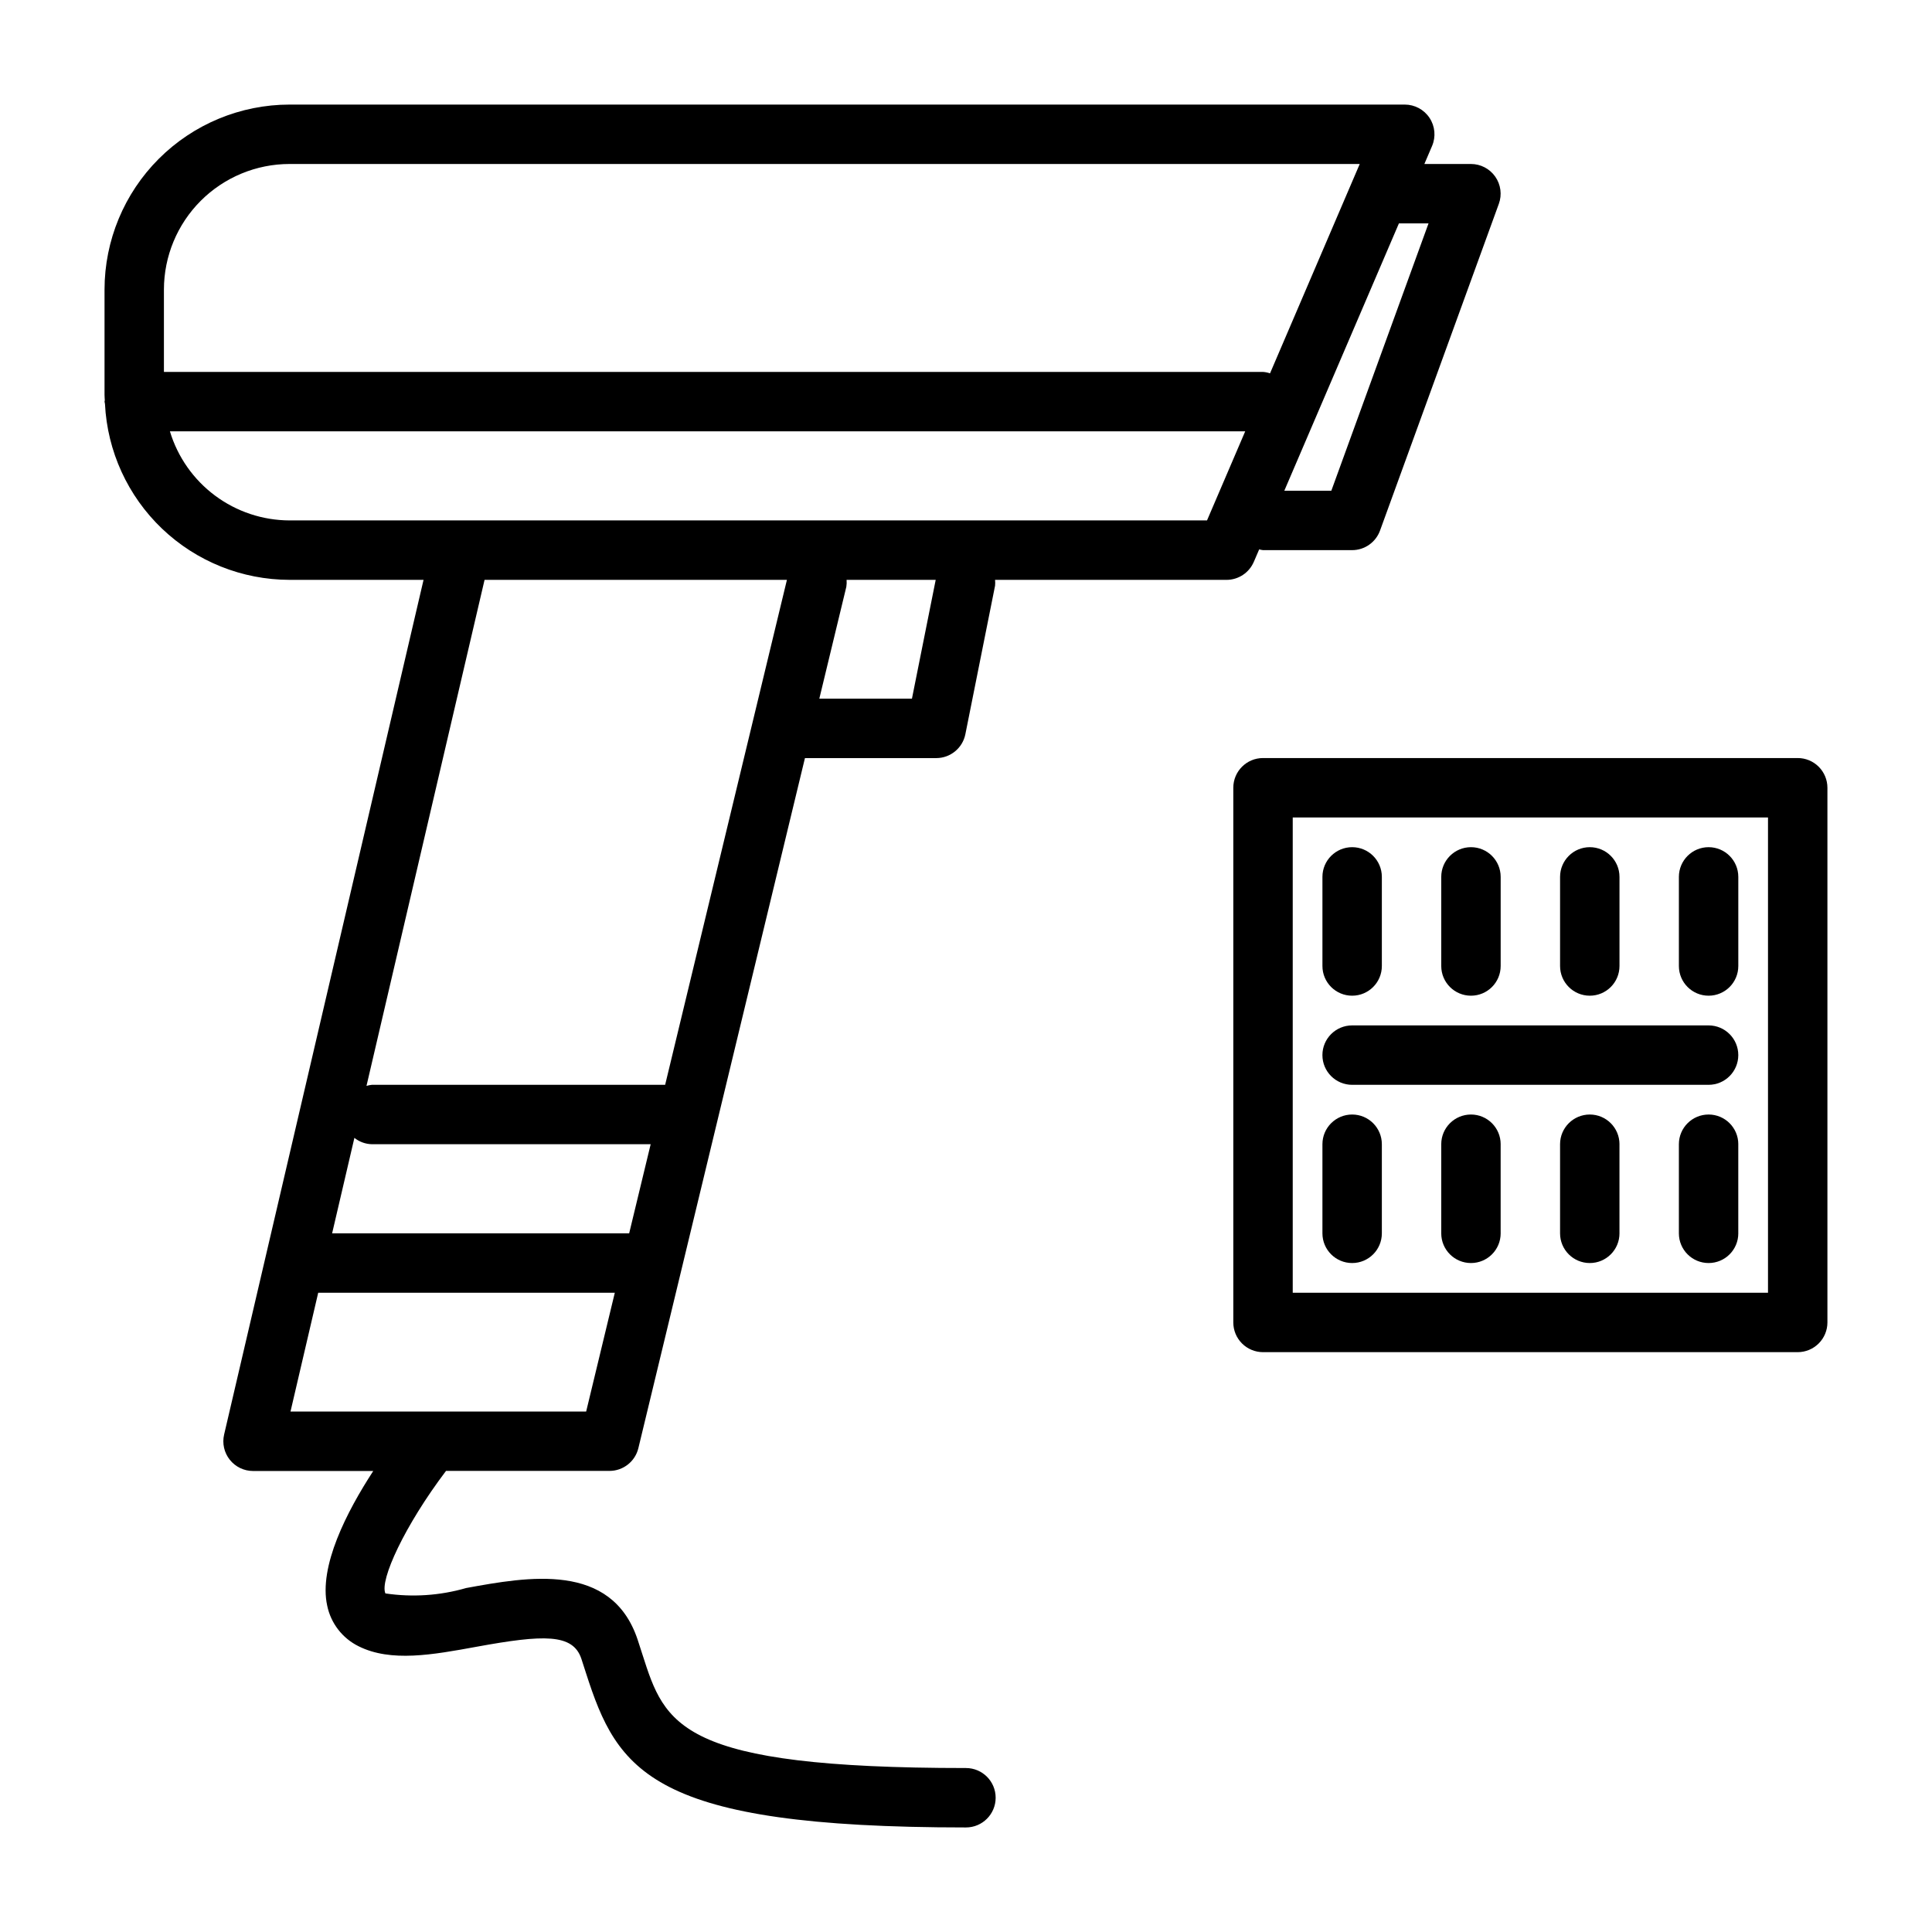 <?xml version="1.0" encoding="UTF-8"?>
<!-- Uploaded to: SVG Repo, www.svgrepo.com, Generator: SVG Repo Mixer Tools -->
<svg fill="#000000" width="800px" height="800px" version="1.1" viewBox="144 144 512 512" xmlns="http://www.w3.org/2000/svg">
 <path d="m620.41 344.89h-141.7c-4.348 0-7.871 3.523-7.871 7.871v141.7c0 2.09 0.828 4.094 2.305 5.566 1.477 1.477 3.481 2.309 5.566 2.309h141.7c2.09 0 4.09-0.832 5.566-2.309 1.477-1.473 2.309-3.477 2.309-5.566v-141.7c0-2.086-0.832-4.09-2.309-5.566-1.477-1.477-3.477-2.305-5.566-2.305zm-7.871 141.7h-125.95v-125.95h125.95zm-118.08-86.59v-23.617c0-4.348 3.527-7.871 7.875-7.871 4.348 0 7.871 3.523 7.871 7.871v23.617c0 4.348-3.523 7.871-7.871 7.871-4.348 0-7.875-3.523-7.875-7.871zm31.488 0v-23.617c0-4.348 3.527-7.871 7.875-7.871 4.348 0 7.871 3.523 7.871 7.871v23.617c0 4.348-3.523 7.871-7.871 7.871-4.348 0-7.875-3.523-7.875-7.871zm31.488 0v-23.617c0-4.348 3.527-7.871 7.875-7.871s7.871 3.523 7.871 7.871v23.617c0 4.348-3.523 7.871-7.871 7.871s-7.875-3.523-7.875-7.871zm31.488 0v-23.617c0-4.348 3.527-7.871 7.875-7.871 4.348 0 7.871 3.523 7.871 7.871v23.617c0 4.348-3.523 7.871-7.871 7.871-4.348 0-7.875-3.523-7.875-7.871zm-94.465 70.848v-23.617c0-4.348 3.527-7.871 7.875-7.871 4.348 0 7.871 3.523 7.871 7.871v23.617c0 4.348-3.523 7.871-7.871 7.871-4.348 0-7.875-3.523-7.875-7.871zm47.23-23.617v23.617h0.004c0 4.348-3.523 7.871-7.871 7.871-4.348 0-7.875-3.523-7.875-7.871v-23.617c0-4.348 3.527-7.871 7.875-7.871 4.348 0 7.871 3.523 7.871 7.871zm31.488 0v23.617h0.004c0 4.348-3.523 7.871-7.871 7.871s-7.875-3.523-7.875-7.871v-23.617c0-4.348 3.527-7.871 7.875-7.871s7.871 3.523 7.871 7.871zm31.488 0v23.617h0.004c0 4.348-3.523 7.871-7.871 7.871-4.348 0-7.875-3.523-7.875-7.871v-23.617c0-4.348 3.527-7.871 7.875-7.871 4.348 0 7.871 3.523 7.871 7.871zm-110.21-23.617c0-4.348 3.527-7.871 7.875-7.871h94.465c4.348 0 7.871 3.523 7.871 7.871 0 4.348-3.523 7.875-7.871 7.875h-94.465c-4.348 0-7.875-3.527-7.875-7.875zm-18.176-130.72 1.418-3.305c0.332 0.094 0.672 0.16 1.016 0.203h23.617c3.305 0 6.258-2.07 7.391-5.18l31.488-86.594v0.004c0.879-2.414 0.523-5.102-0.949-7.207-1.469-2.102-3.875-3.356-6.441-3.359h-12.344l2.039-4.769c1.043-2.434 0.793-5.227-0.664-7.434-1.457-2.211-3.926-3.539-6.57-3.539h-295.55c-13 0.012-25.461 5.184-34.652 14.375-9.191 9.191-14.363 21.652-14.375 34.652v27.898c0 0.488 0.055 0.953 0.07 1.434 0 0.125-0.07 0.234-0.07 0.363 0 0.125 0.102 0.395 0.117 0.598v-0.004c0.617 12.562 6.039 24.406 15.141 33.086 9.102 8.68 21.191 13.531 33.77 13.551h35.516l-52.852 226.5c-0.547 2.34 0.008 4.801 1.5 6.68 1.496 1.883 3.766 2.981 6.168 2.981h31.852c-7.039 10.816-14.484 25.301-12.203 35.684 0.965 4.676 4.035 8.648 8.32 10.762 8.566 4.281 19.625 2.266 31.309 0.125 17.719-3.234 25.488-3.512 27.727 3.188l1.211 3.746c8.398 26.145 17.223 40.961 100.71 40.961 4.348 0 7.871-3.527 7.871-7.875 0-4.348-3.523-7.871-7.871-7.871-76.074 0-79.711-11.312-85.727-30.062l-1.273-3.938c-6.91-20.758-29.207-16.672-45.477-13.699l-0.004 0.004c-6.938 2-14.227 2.484-21.371 1.422-1.574-3.488 5.109-17.988 16.066-32.473l43.32 0.004c3.633 0 6.797-2.492 7.652-6.023l44.145-182.88h34.793c3.742 0 6.969-2.633 7.715-6.297l7.871-39.359h0.004c0.055-0.523 0.055-1.055 0-1.574h61.34-0.004c3.148-0.004 5.996-1.879 7.234-4.773zm46.297-89.691-25.758 70.848h-12.461l30.371-70.848zm-301.84-15.746h283.61l-23.773 55.48v0.004c-0.602-0.207-1.227-0.336-1.859-0.379h-291.27v-21.82c0.008-8.824 3.519-17.285 9.758-23.527 6.242-6.238 14.703-9.75 23.527-9.758zm131.81 110.21-32.273 133.82h-77.715c-0.488 0.047-0.965 0.145-1.434 0.289l31.293-134.11zm-41.809 173.18h-78.719l5.902-25.301c1.316 1.055 2.949 1.648 4.637 1.684h73.879zm-11.398 47.23h-78.352l7.344-31.488h78.602zm86.34-188.93h-24.547l7.156-29.637c0.098-0.609 0.121-1.23 0.07-1.848h23.617zm-164.94-47.23c-7.121-0.02-14.043-2.324-19.75-6.578-5.711-4.25-9.902-10.223-11.961-17.039h284.97l-10.125 23.617z"/>
</svg>
